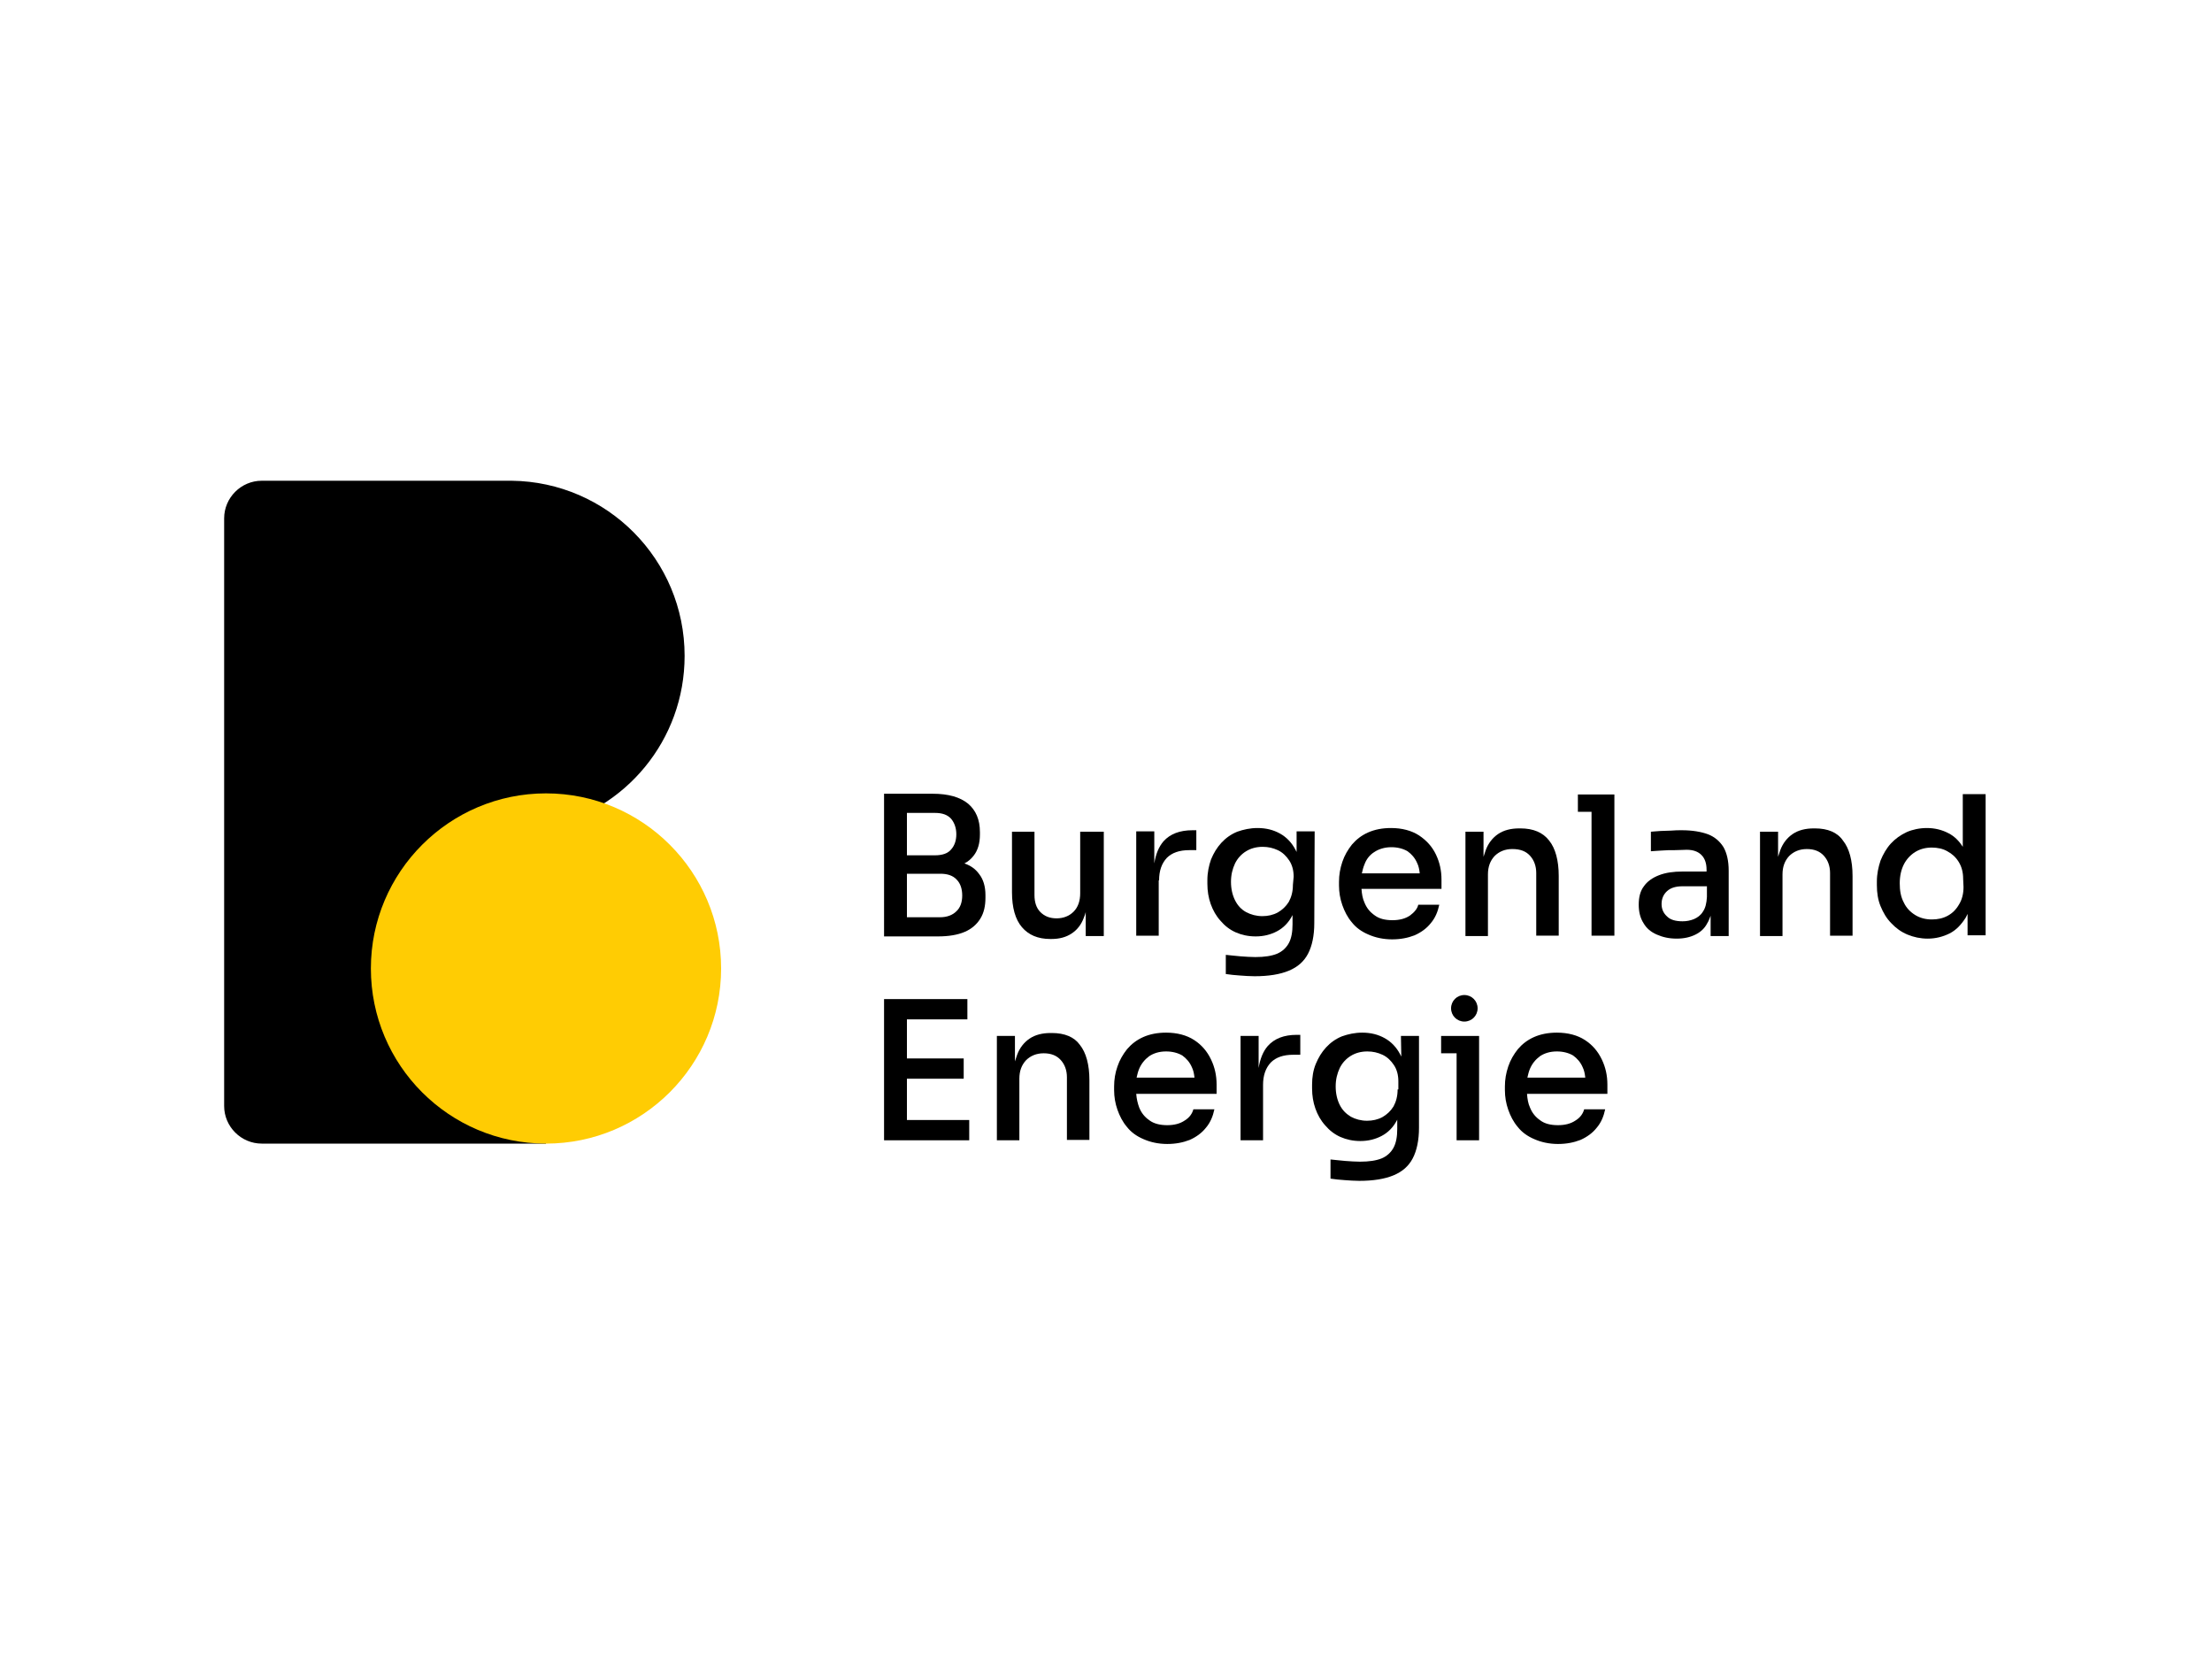 <?xml version="1.0" encoding="UTF-8"?> <svg xmlns="http://www.w3.org/2000/svg" xmlns:xlink="http://www.w3.org/1999/xlink" version="1.0" id="katman_1" x="0px" y="0px" viewBox="0 0 600 450" style="enable-background:new 0 0 600 450;" xml:space="preserve"> <style type="text/css"> .st0{fill:#FFCC03;} </style> <path d="M185.7,177.9c0-26.1-21-47.2-46.9-47.5v0H71c-5.6,0-10.2,4.6-10.2,10.2V300c0,5.6,4.6,10.2,10.2,10.2h77.1v-85.8 C169.6,219.8,185.7,200.8,185.7,177.9z"></path> <path class="st0" d="M148.1,310.2c26.2,0,47.5-21.3,47.5-47.5s-21.3-47.5-47.5-47.5s-47.5,21.3-47.5,47.5S121.8,310.2,148.1,310.2z"></path> <path d="M261.6,234.2c1-0.5,1.8-1.2,2.5-2.1c1.1-1.4,1.7-3.3,1.7-5.7v-0.7c0-3.4-1.1-5.9-3.2-7.7c-2.2-1.8-5.4-2.7-9.6-2.7H246h-1 h-5.2V254h5.2h1h8.4c2.9,0,5.3-0.4,7.2-1.2s3.3-2,4.3-3.6s1.4-3.5,1.4-5.7v-0.7c0-2.4-0.6-4.3-1.7-5.7 C264.6,235.7,263.3,234.8,261.6,234.2z M253.6,220.5c2,0,3.4,0.5,4.4,1.6c0.9,1.1,1.4,2.5,1.4,4.2c0,1.7-0.5,3.1-1.4,4.1 c-0.9,1.1-2.4,1.6-4.4,1.6H246v-11.5L253.6,220.5L253.6,220.5z M259.4,247.2c-1,1-2.5,1.6-4.4,1.6H246V237h9.1 c1.9,0,3.4,0.5,4.4,1.6c1,1,1.5,2.5,1.5,4.3C261,244.7,260.5,246.2,259.4,247.2z"></path> <path d="M293,242.3c0,2.1-0.6,3.8-1.8,5c-1.2,1.2-2.8,1.8-4.6,1.8c-1.9,0-3.3-0.6-4.4-1.7s-1.6-2.7-1.6-4.6v-17.2h-6.1v16.4 c0,4.2,0.9,7.4,2.7,9.5c1.8,2.1,4.3,3.2,7.7,3.2h0.3c2.2,0,4-0.5,5.5-1.5s2.6-2.4,3.3-4.3c0.2-0.5,0.4-1,0.5-1.5v6.5h4.9v-28.3H293 L293,242.3L293,242.3z"></path> <path d="M314.4,238.8c0-2.6,0.7-4.6,2.1-6.1c1.4-1.4,3.4-2.1,6.1-2.1h1.9v-5.4h-1c-3.5,0-6.1,1-7.9,3c-1.3,1.5-2.1,3.5-2.5,6v-8.7 h-4.9v28.3h6.1V238.8z"></path> <path d="M356.6,225.5h-4.9v5.6c-0.1-0.2-0.2-0.4-0.3-0.6c-1-1.9-2.4-3.4-4.2-4.4c-1.8-1-3.8-1.5-6.1-1.5c-2,0-3.8,0.4-5.5,1 c-1.7,0.7-3.1,1.7-4.3,3c-1.2,1.3-2.1,2.8-2.8,4.5c-0.6,1.7-1,3.6-1,5.6v1c0,2,0.3,3.8,0.9,5.5c0.6,1.7,1.5,3.3,2.7,4.6 c1.1,1.3,2.5,2.4,4.1,3.1c1.6,0.7,3.4,1.1,5.4,1.1c2.2,0,4.1-0.5,5.8-1.4c1.7-0.9,3.1-2.3,4.1-4.2c0-0.1,0.1-0.1,0.1-0.2v2.5 c0,2.1-0.3,3.8-1,5.1c-0.7,1.3-1.8,2.3-3.2,2.9c-1.5,0.6-3.4,0.9-5.9,0.9c-1.2,0-2.6-0.1-4-0.2c-1.4-0.1-2.8-0.3-4-0.4v5.2 c1.2,0.2,2.5,0.3,3.8,0.4c1.4,0.1,2.7,0.2,4,0.2c3.8,0,6.9-0.5,9.3-1.5s4.1-2.5,5.2-4.6c1.1-2.1,1.7-4.9,1.7-8.3L356.6,225.5 L356.6,225.5z M350.7,240c0,1.8-0.4,3.3-1.1,4.6c-0.8,1.3-1.8,2.2-3,2.9c-1.3,0.7-2.7,1-4.2,1c-1.6,0-3.1-0.4-4.4-1.1 c-1.3-0.7-2.3-1.8-3-3.2c-0.7-1.4-1.1-3.1-1.1-5c0-1.9,0.4-3.5,1.1-5c0.7-1.4,1.7-2.5,3-3.3c1.3-0.8,2.8-1.2,4.5-1.2 c1.5,0,2.8,0.3,4.1,0.9s2.3,1.6,3.1,2.8c0.8,1.2,1.2,2.7,1.2,4.4L350.7,240L350.7,240z"></path> <path d="M382.5,248.3c-1.3,0.9-2.9,1.3-4.8,1.3c-2,0-3.6-0.4-4.8-1.3c-1.3-0.9-2.2-2-2.8-3.5c-0.5-1.1-0.7-2.3-0.8-3.7H391v-2.5 c0-2.5-0.5-4.7-1.5-6.8c-1-2.1-2.5-3.8-4.6-5.2c-2-1.3-4.6-2-7.6-2c-2.3,0-4.4,0.4-6.2,1.2c-1.8,0.8-3.2,1.9-4.4,3.3 c-1.1,1.4-2,2.9-2.6,4.7s-0.9,3.5-0.9,5.4v1c0,1.8,0.3,3.6,0.9,5.3c0.6,1.7,1.4,3.3,2.6,4.7c1.1,1.4,2.6,2.5,4.5,3.3 c1.8,0.8,4,1.3,6.4,1.3c2.3,0,4.3-0.4,6.1-1.1c1.8-0.8,3.3-1.9,4.4-3.3c1.2-1.4,1.9-3.1,2.3-5h-5.7 C384.5,246.4,383.7,247.4,382.5,248.3z M372.8,231.1c1.2-0.8,2.8-1.3,4.6-1.3c1.7,0,3.2,0.4,4.4,1.1c1.1,0.8,2,1.8,2.6,3.2 c0.4,0.8,0.6,1.8,0.7,2.8h-15.7c0.2-0.9,0.4-1.7,0.7-2.4C370.6,233.1,371.5,231.9,372.8,231.1z"></path> <path d="M415,232.1c1.1,1.2,1.7,2.8,1.7,4.7v17h6.1v-16.2c0-4.2-0.9-7.5-2.6-9.6c-1.7-2.2-4.3-3.3-7.8-3.3h-0.3 c-2.3,0-4.2,0.5-5.7,1.5s-2.7,2.5-3.4,4.4c-0.2,0.6-0.4,1.2-0.6,1.8v-6.8h-4.9v28.3h6.1v-16.7c0-2.1,0.6-3.7,1.8-5 c1.2-1.2,2.8-1.9,4.8-1.9C412.4,230.3,413.9,230.9,415,232.1z"></path> <path d="M428,215.5v4.7h3.7v33.6h6.2v-33.6v-4.7h-6.2H428z"></path> <path d="M463.3,226.3c-1.9-0.7-4.3-1.1-7.1-1.1c-0.9,0-1.9,0-2.9,0.1c-1,0-2,0.1-2.9,0.1c-0.9,0.1-1.8,0.1-2.6,0.2v5.3 c0.9-0.1,1.9-0.1,3-0.2c1.1-0.1,2.3-0.1,3.5-0.1c1.2,0,2.3-0.1,3.2-0.1c1.8,0,3.1,0.5,4,1.4c0.9,0.9,1.4,2.2,1.4,4v0.5h-6.5 c-2.5,0-4.6,0.3-6.4,1c-1.8,0.7-3.2,1.7-4.1,3c-1,1.3-1.4,3-1.4,5c0,1.9,0.4,3.6,1.3,5c0.8,1.4,2,2.4,3.6,3.1s3.3,1.1,5.4,1.1 c2,0,3.7-0.4,5.1-1.1c1.4-0.7,2.5-1.7,3.2-3.1c0.4-0.6,0.6-1.3,0.9-2v5.5h4.9v-17.7c0-2.7-0.5-4.8-1.4-6.4 C466.5,228.2,465.1,227,463.3,226.3z M459.5,249.3c-1,0.4-2,0.6-3.1,0.6c-1.9,0-3.3-0.4-4.2-1.3c-1-0.9-1.5-2-1.5-3.4 c0-1.4,0.5-2.6,1.5-3.5c1-0.9,2.4-1.3,4.2-1.3h6.6v2.9c-0.1,1.7-0.4,3-1.1,4C461.3,248.3,460.4,248.9,459.5,249.3z"></path> <path d="M492.3,224.7H492c-2.3,0-4.2,0.5-5.7,1.5s-2.7,2.5-3.4,4.4c-0.2,0.6-0.4,1.2-0.6,1.8v-6.8h-4.9v28.3h6.1v-16.7 c0-2.1,0.6-3.7,1.8-5c1.2-1.2,2.8-1.9,4.8-1.9c2,0,3.5,0.6,4.6,1.8c1.1,1.2,1.7,2.8,1.7,4.7v17h6.1v-16.2c0-4.2-0.9-7.5-2.6-9.6 C498.4,225.8,495.8,224.7,492.3,224.7z"></path> <path d="M532.4,215.5v14.2c-1-1.6-2.3-2.9-3.9-3.7c-1.7-0.9-3.7-1.4-5.8-1.4c-2,0-3.9,0.4-5.5,1.1c-1.7,0.8-3.1,1.8-4.3,3.1 c-1.2,1.3-2.1,2.9-2.8,4.6c-0.6,1.8-1,3.7-1,5.7v1c0,2.1,0.3,4,1,5.7c0.7,1.7,1.6,3.3,2.9,4.6c1.2,1.3,2.7,2.4,4.4,3.1 c1.7,0.7,3.5,1.1,5.5,1.1c2.1,0,4.1-0.5,5.9-1.4c1.8-0.9,3.2-2.4,4.4-4.3c0.2-0.3,0.3-0.7,0.5-1v5.8h4.9v-38.3H532.4z M532.6,240.6 c0,1.8-0.4,3.4-1.2,4.7c-0.8,1.4-1.8,2.4-3.1,3.1c-1.3,0.7-2.7,1-4.3,1c-1.7,0-3.2-0.4-4.5-1.2s-2.4-1.9-3.1-3.4 c-0.8-1.5-1.1-3.2-1.1-5.2c0-2,0.4-3.7,1.1-5.1s1.8-2.6,3.1-3.4c1.3-0.8,2.8-1.2,4.5-1.2c1.5,0,3,0.3,4.2,1c1.3,0.7,2.3,1.6,3.1,2.9 c0.8,1.3,1.2,2.8,1.2,4.6L532.6,240.6L532.6,240.6z"></path> <path d="M246,292.6h15.4v-5.5H246v-10.6h16.4V271H246h-1h-5.2v38.3h5.2h1h16.9v-5.5H246V292.6z"></path> <path d="M285.3,280.2H285c-2.3,0-4.2,0.5-5.7,1.5c-1.5,1-2.7,2.5-3.4,4.4c-0.2,0.6-0.4,1.2-0.6,1.8V281h-4.9v28.3h6.1v-16.7 c0-2.1,0.6-3.7,1.8-5c1.2-1.2,2.8-1.9,4.8-1.9c2,0,3.5,0.6,4.6,1.8c1.1,1.2,1.7,2.8,1.7,4.7v17h6.1v-16.2c0-4.2-0.9-7.5-2.6-9.6 C291.4,281.3,288.8,280.2,285.3,280.2z"></path> <path d="M323.9,282.1c-2-1.3-4.6-2-7.6-2c-2.3,0-4.4,0.4-6.2,1.2c-1.8,0.8-3.2,1.9-4.4,3.3c-1.1,1.4-2,2.9-2.6,4.7 c-0.6,1.7-0.9,3.5-0.9,5.4v1c0,1.8,0.3,3.6,0.9,5.3c0.6,1.7,1.4,3.3,2.6,4.7c1.1,1.4,2.6,2.5,4.5,3.3c1.8,0.8,4,1.3,6.4,1.3 c2.3,0,4.3-0.4,6.1-1.1c1.8-0.8,3.3-1.9,4.4-3.3c1.2-1.4,1.9-3.1,2.3-5h-5.7c-0.3,1.1-1,2.2-2.3,3c-1.3,0.9-2.9,1.3-4.8,1.3 s-3.6-0.4-4.8-1.3c-1.3-0.9-2.2-2-2.8-3.5c-0.4-1.1-0.7-2.3-0.8-3.7h21.8v-2.5c0-2.5-0.5-4.7-1.5-6.8 C327.4,285.1,325.9,283.4,323.9,282.1z M311.7,286.5c1.2-0.8,2.7-1.3,4.6-1.3c1.7,0,3.2,0.4,4.4,1.1c1.1,0.8,2,1.8,2.6,3.2 c0.4,0.8,0.6,1.8,0.7,2.8h-15.7c0.2-0.9,0.4-1.7,0.7-2.4C309.6,288.5,310.5,287.4,311.7,286.5z"></path> <path d="M343.9,283.7c-1.3,1.5-2.1,3.5-2.5,6V281h-4.9v28.3h6.1v-15c0-2.6,0.7-4.6,2.1-6.1c1.4-1.4,3.4-2.1,6.1-2.1h1.9v-5.4h-1 C348.3,280.7,345.7,281.7,343.9,283.7z"></path> <path d="M380.1,286.6c-0.1-0.2-0.2-0.4-0.3-0.6c-1-1.9-2.4-3.4-4.2-4.4c-1.8-1-3.8-1.5-6.1-1.5c-2,0-3.8,0.4-5.5,1 c-1.7,0.7-3.1,1.7-4.3,3c-1.2,1.3-2.1,2.8-2.8,4.5s-1,3.6-1,5.6v1c0,2,0.3,3.8,0.9,5.5c0.6,1.7,1.5,3.3,2.7,4.6 c1.1,1.3,2.5,2.4,4.1,3.1c1.6,0.7,3.4,1.1,5.4,1.1c2.2,0,4.1-0.5,5.8-1.4c1.7-0.9,3.1-2.3,4.1-4.2c0-0.1,0.1-0.1,0.1-0.2v2.5 c0,2.1-0.3,3.8-1,5.1c-0.7,1.3-1.8,2.3-3.2,2.9c-1.5,0.6-3.4,0.9-5.9,0.9c-1.2,0-2.6-0.1-4-0.2c-1.4-0.1-2.8-0.3-4-0.4v5.2 c1.2,0.2,2.5,0.3,3.8,0.4c1.4,0.1,2.7,0.2,4,0.2c3.8,0,6.9-0.5,9.3-1.5c2.4-1,4.1-2.5,5.2-4.6c1.1-2.1,1.7-4.9,1.7-8.3V281h-4.9 L380.1,286.6L380.1,286.6z M379.1,295.5c0,1.8-0.4,3.3-1.1,4.6c-0.8,1.3-1.8,2.2-3,2.9c-1.3,0.7-2.7,1-4.2,1c-1.6,0-3.1-0.4-4.4-1.1 c-1.3-0.8-2.3-1.8-3-3.2c-0.7-1.4-1.1-3.1-1.1-5c0-1.9,0.4-3.5,1.1-5c0.7-1.4,1.7-2.5,3-3.3c1.3-0.8,2.8-1.2,4.5-1.2 c1.5,0,2.8,0.3,4.1,0.9c1.3,0.6,2.3,1.6,3.1,2.8c0.8,1.2,1.2,2.7,1.2,4.4V295.5z"></path> <path d="M390.9,281v4.7h4.2v23.6h6.1v-23.6V281H395H390.9z"></path> <path d="M429.9,282.1c-2-1.3-4.6-2-7.6-2c-2.3,0-4.4,0.4-6.2,1.2c-1.8,0.8-3.2,1.9-4.4,3.3c-1.1,1.4-2,2.9-2.6,4.7s-0.9,3.5-0.9,5.4 v1c0,1.8,0.3,3.6,0.9,5.3s1.4,3.3,2.6,4.7c1.1,1.4,2.6,2.5,4.5,3.3c1.8,0.8,4,1.3,6.4,1.3c2.3,0,4.3-0.4,6.1-1.1 c1.8-0.8,3.3-1.9,4.4-3.3c1.2-1.4,1.9-3.1,2.3-5h-5.7c-0.3,1.1-1,2.2-2.3,3c-1.3,0.9-2.9,1.3-4.8,1.3c-2,0-3.6-0.4-4.8-1.3 c-1.3-0.9-2.2-2-2.8-3.5c-0.5-1.1-0.7-2.3-0.8-3.7h21.8v-2.5c0-2.5-0.5-4.7-1.5-6.8C433.4,285.1,431.9,283.4,429.9,282.1z M417.7,286.5c1.2-0.8,2.7-1.3,4.6-1.3c1.7,0,3.2,0.4,4.4,1.1c1.1,0.8,2,1.8,2.6,3.2c0.4,0.8,0.6,1.8,0.7,2.8h-15.7 c0.2-0.9,0.4-1.7,0.7-2.4C415.6,288.5,416.5,287.4,417.7,286.5z"></path> <path d="M397.2,277.1c2,0,3.6-1.6,3.6-3.6s-1.6-3.6-3.6-3.6s-3.6,1.6-3.6,3.6S395.2,277.1,397.2,277.1z"></path> </svg> 